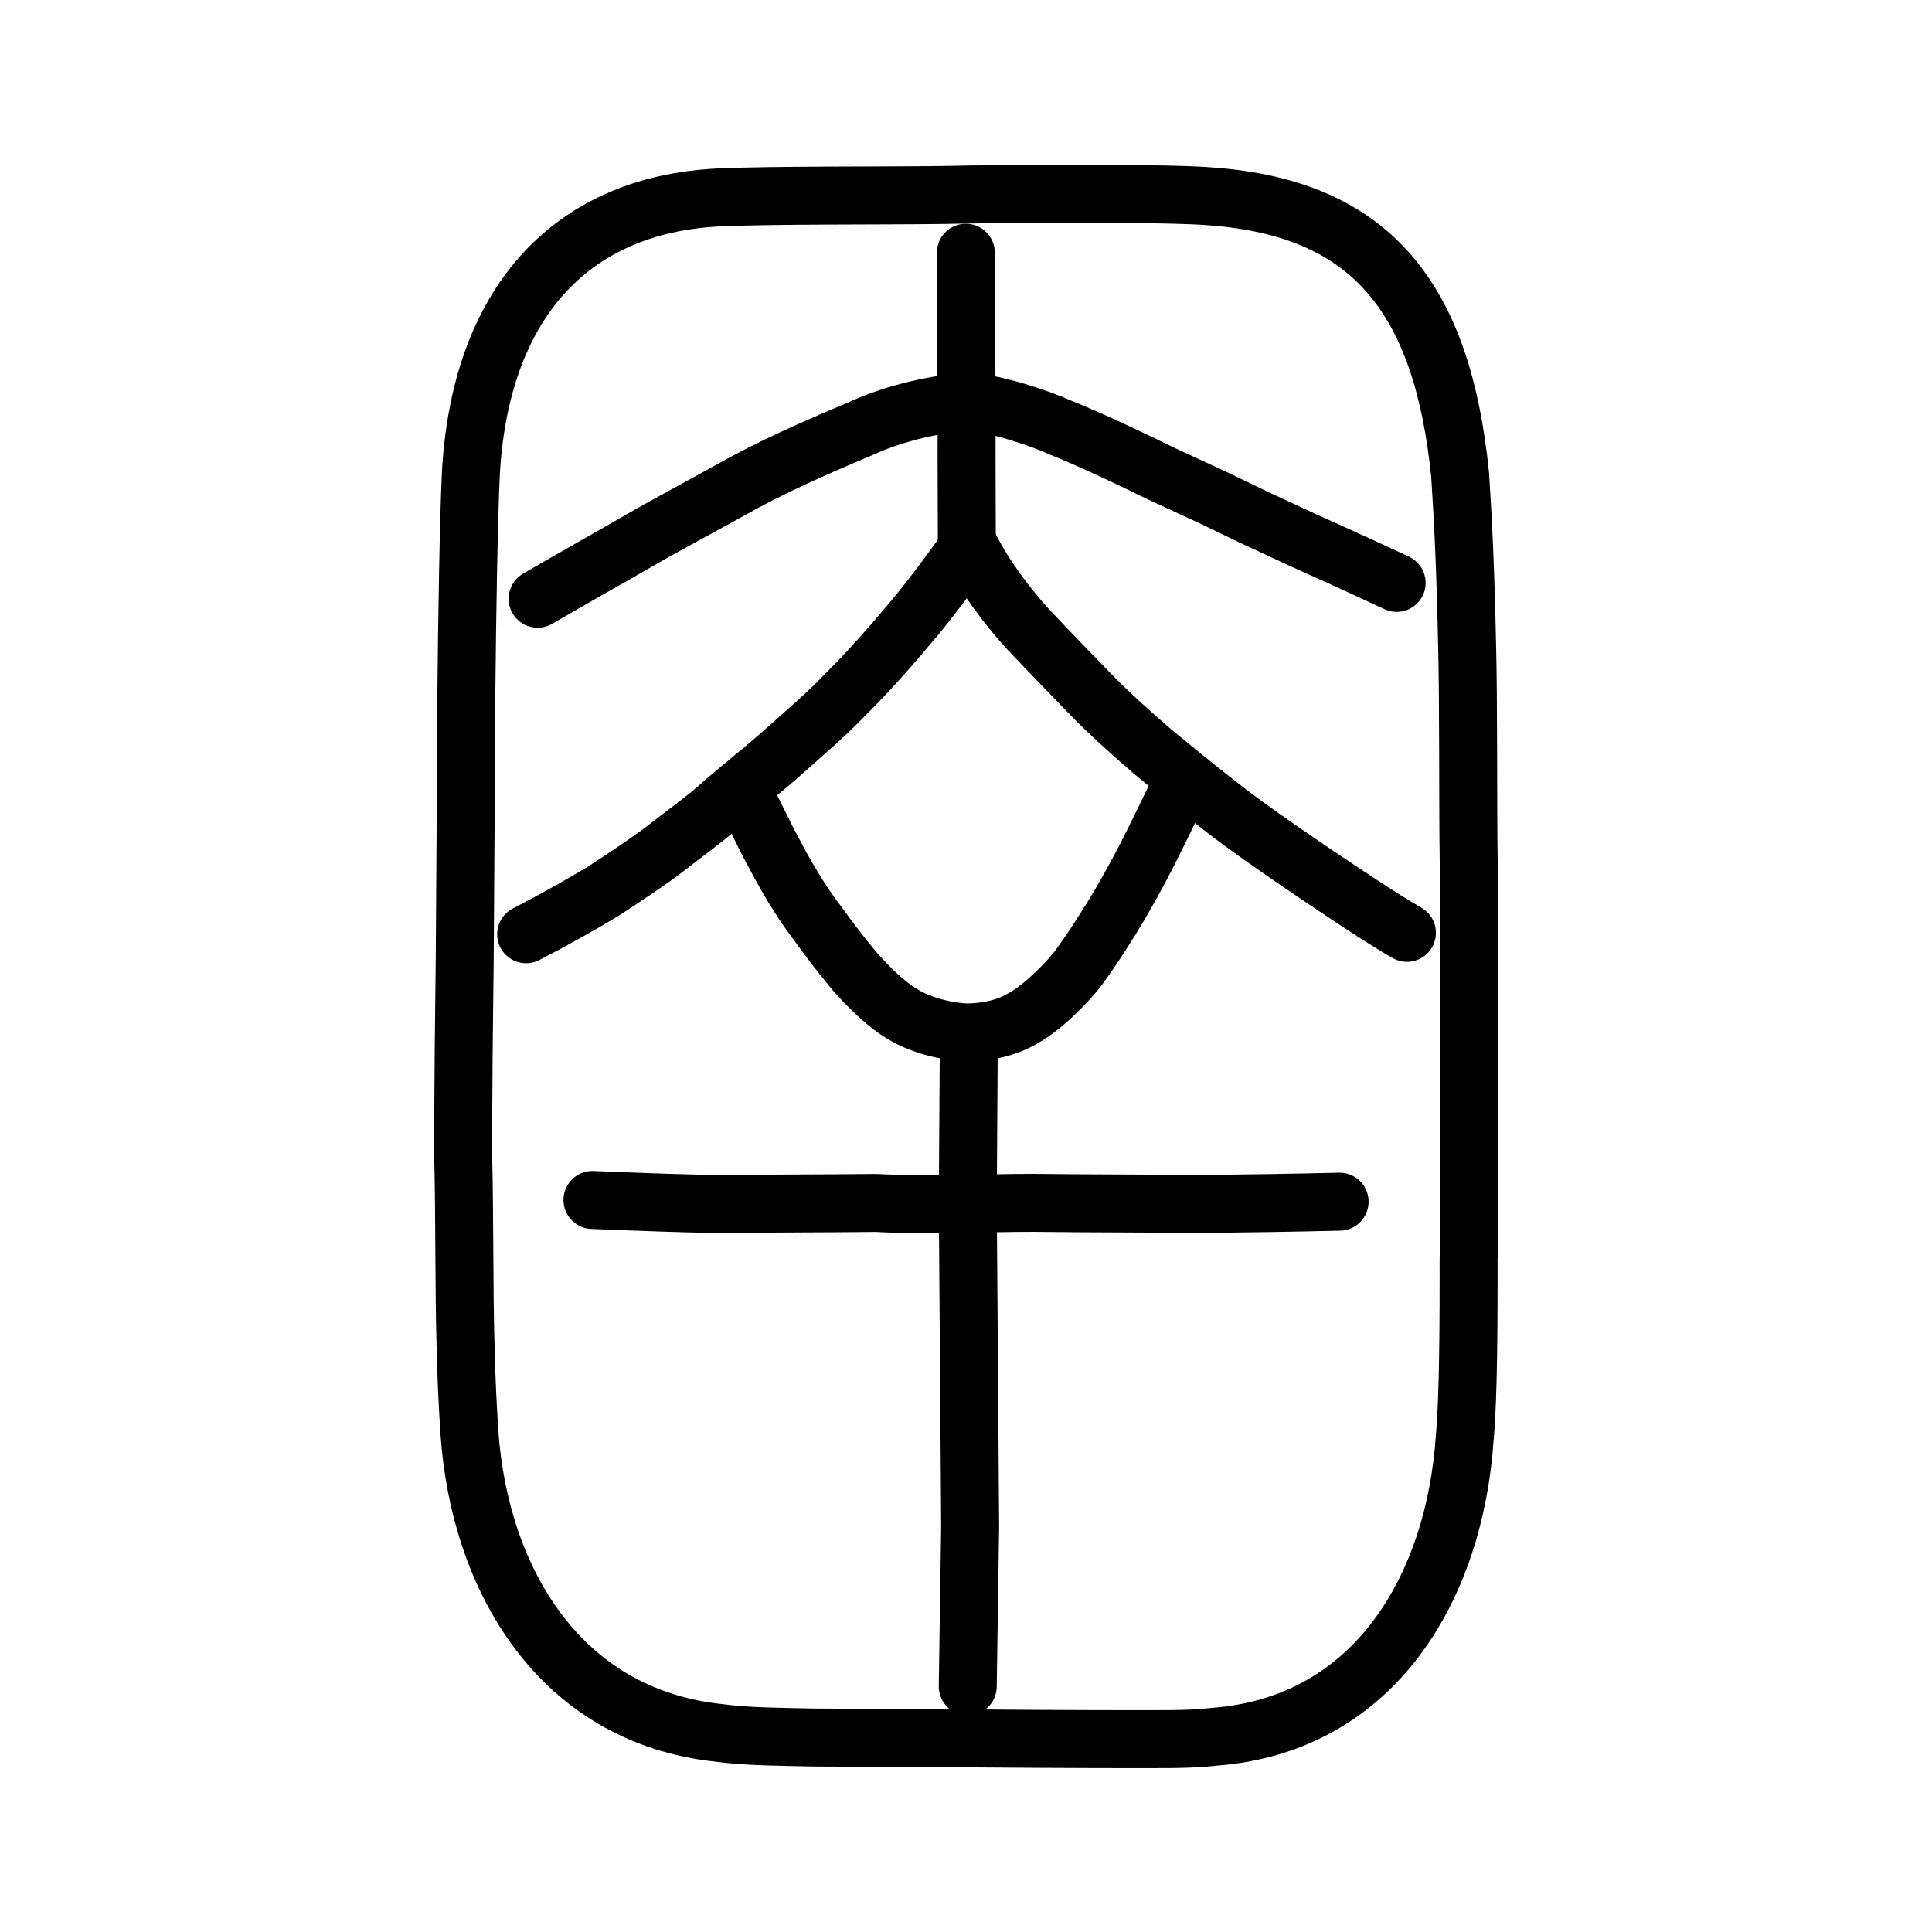 <?xml version="1.0" encoding="UTF-8" standalone="no"?>
<!-- Created with Inkscape (http://www.inkscape.org/) -->

<svg
   xmlns:dc="http://purl.org/dc/elements/1.1/"
   xmlns:cc="http://creativecommons.org/ns#"
   xmlns:rdf="http://www.w3.org/1999/02/22-rdf-syntax-ns#"
   xmlns:svg="http://www.w3.org/2000/svg"
   xmlns="http://www.w3.org/2000/svg"
   xmlns:sodipodi="http://sodipodi.sourceforge.net/DTD/sodipodi-0.dtd"
   xmlns:inkscape="http://www.inkscape.org/namespaces/inkscape"
   width="200px"
   height="200px"
   viewBox="0 0 200 200"
   version="1.1"
   id="SVGRoot"
   inkscape:version="0.92.3 (2405546, 2018-03-11)"
   sodipodi:docname="5709ss2.svg">
  <sodipodi:namedview
     id="base"
     pagecolor="#ffffff"
     bordercolor="#666666"
     borderopacity="1.0"
     inkscape:pageopacity="0.0"
     inkscape:pageshadow="2"
     inkscape:zoom="2.348724"
     inkscape:cx="117.74441"
     inkscape:cy="98.705545"
     inkscape:document-units="px"
     inkscape:current-layer="layer1"
     showgrid="true"
     inkscape:window-width="1101"
     inkscape:window-height="822"
     inkscape:window-x="428"
     inkscape:window-y="45"
     inkscape:window-maximized="0"
     inkscape:snap-global="false"
     showguides="false">
    <inkscape:grid
       type="xygrid"
       id="grid4562" />
  </sodipodi:namedview>
  <defs
     id="defs4546">
    <pattern
       y="0"
       x="0"
       height="6"
       width="6"
       patternUnits="userSpaceOnUse"
       id="EMFhbasepattern" />
  </defs>
  <g
     id="layer1"
     inkscape:groupmode="layer"
     inkscape:label="レイヤー 1">
    <path
       id="path825"
       d="m 47.951,119.709 c 0,-8.48 0.08,-13.52 0.16,-20.72 0.08,-12.72 0.16,-22.48 0.16,-26.72 0.08,-8.08 0.24,-18.64 0.48,-23.36 0.96,-16.96 9.84,-27.76 25.84,-28.48 5.68,-0.24 16.32,-0.16 22.8,-0.24 7.28,-0.16 23.92,-0.24 28.16,0.16 16.56,1.28 23.76,10.64 25.6,28.8 0.32,4.88 0.56,9.92 0.72,17.52 0.16,6 0.08,16.64 0.16,21.84 0.08,5.44 0.08,18.72 0.08,26.16 -0.08,3.84 0.08,11.2 -0.08,15.68 0,5.76 0,14.16 -0.4,18.48 -1.04,15.36 -9.2,29.68 -25.92,30.96 -2.88,0.32 -5.04,0.24 -12.48,0.24 -5.2,0 -22.32,-0.16 -28.8,-0.16 -3.6,-0.08 -7.04,-0.08 -10,-0.48 -16.64,-1.76 -24.8,-16.08 -25.84,-31.12 -0.16,-2.56 -0.32,-5.36 -0.4,-9.2 -0.16,-5.2 -0.08,-12.56 -0.24,-19.36 z"
       style="fill:none;stroke:#000000;stroke-width:6;stroke-linecap:butt;stroke-linejoin:round;stroke-miterlimit:4;stroke-dasharray:none;stroke-opacity:1"
       inkscape:connector-curvature="0"
       sodipodi:nodetypes="cccccccccccccccccccc" />
    <path
       style="opacity:1;vector-effect:none;fill:none;fill-opacity:1;stroke:#000000;stroke-width:6;stroke-linecap:round;stroke-linejoin:round;stroke-miterlimit:4;stroke-dasharray:none;stroke-dashoffset:0;stroke-opacity:1"
       d="m 54.465,96.713 c 3.109,-1.607 5.898,-3.19 7.984,-4.453 2.305,-1.497 5.163,-3.399 6.721,-4.639 2.041,-1.59 3.605,-2.692 5.189,-4.079 1.111,-1.039 4.037,-3.354 6.168,-5.207 3.22,-2.881 4.898,-4.244 7.258,-6.714 2.133,-2.11 4.88,-5.233 6.001,-6.608 1.794,-2.021 4.816,-6.018 6.526,-8.54 1.584,3.192 4.113,6.506 6.189,8.745 2.535,2.692 3.787,3.94 6.18,6.432 2.061,2.127 4.09,3.949 6.607,6.129 2.308,1.887 4.216,3.481 7.164,5.768 2.045,1.62 5.765,4.232 9.353,6.66 3.138,2.112 7.295,4.908 9.84,6.362"
       id="path6755"
       inkscape:connector-curvature="0"
       sodipodi:nodetypes="cccccccccccccc" />
    <path
       style="fill:none;stroke:#000000;stroke-width:6;stroke-linecap:round;stroke-linejoin:round;stroke-miterlimit:4;stroke-dasharray:none;stroke-opacity:1"
       d="m 55.651,61.981 c 3.395,-1.98 8.309,-4.742 10.557,-6.047 2.252,-1.316 6.033,-3.326 10.931,-6.039 4.211,-2.258 9.06,-4.301 11.911,-5.503 3.876,-1.791 8.083,-2.556 10.918,-2.807 2.957,0.089 7.813,1.766 9.872,2.704 2.615,1.048 5.501,2.4 8.297,3.736 3.23,1.611 6.258,2.886 8.895,4.189 1.997,0.98 3.465,1.667 5.147,2.438 1.845,0.871 3.765,1.745 5.633,2.573 2.406,1.087 4.003,1.828 6.77,3.115"
       id="path4568-3-6"
       inkscape:connector-curvature="0"
       sodipodi:nodetypes="ccccccccccc" />
    <path
       style="opacity:1;vector-effect:none;fill:none;fill-opacity:1;stroke:#000000;stroke-width:6;stroke-linecap:round;stroke-linejoin:round;stroke-miterlimit:4;stroke-dasharray:none;stroke-dashoffset:0;stroke-opacity:1"
       d="m 99.984,26.163 c 0.086,2.859 -10e-4,4.297 0.045,7.618 -0.098,2.471 0.04,4.793 0.035,6.603 -0.004,1.809 -0.007,5.51 -0.004,7.441 -0.003,3.352 0.03,5.04 0.03,9.517"
       id="path6087-3"
       inkscape:connector-curvature="0"
       sodipodi:nodetypes="ccccc" />
    <path
       style="fill:none;stroke:#000000;stroke-width:6;stroke-linecap:round;stroke-linejoin:round;stroke-miterlimit:4;stroke-dasharray:none;stroke-opacity:1"
       d="m 61.331,124.223 c 4.961,0.197 10.569,0.435 14.88,0.42 5.899,-0.085 8.091,-0.044 14.493,-0.112 5.405,0.287 11.088,-0.005 16.335,-0.011 5.552,0.081 12.287,0.05 17.049,0.124 5.146,-0.059 10.114,-0.134 14.589,-0.245"
       id="path4568-3-5"
       inkscape:connector-curvature="0"
       sodipodi:nodetypes="cccccc" />
    <path
       style="opacity:1;vector-effect:none;fill:none;fill-opacity:1;stroke:#000000;stroke-width:6;stroke-linecap:round;stroke-linejoin:round;stroke-miterlimit:4;stroke-dasharray:none;stroke-dashoffset:0;stroke-opacity:1"
       d="m 77.33,82.796 c 0.688,1.341 1.269,2.555 2.148,4.313 0.976,1.83 1.536,2.941 2.642,4.767 0.868,1.403 1.454,2.304 2.53,3.728 1.01,1.393 2.186,2.989 3.831,4.952 1.338,1.511 3.269,3.491 5.193,4.571 1.354,0.789 3.71,1.613 6.349,1.751 2.501,-0.016 4.495,-0.626 5.855,-1.459 2.145,-1.137 4.924,-4.055 5.825,-5.307 1.344,-1.836 1.992,-2.89 3.288,-4.931 0.978,-1.588 1.891,-3.185 2.989,-5.233 1.28,-2.39 2.724,-5.435 3.747,-7.519"
       id="path6170-6"
       inkscape:connector-curvature="0"
       sodipodi:nodetypes="cccccccccccc" />
    <path
       style="opacity:1;vector-effect:none;fill:none;fill-opacity:1;stroke:#000000;stroke-width:6;stroke-linecap:round;stroke-linejoin:miter;stroke-miterlimit:4;stroke-dasharray:none;stroke-dashoffset:0;stroke-opacity:1"
       d="m 100.182,174.58 0.246,-16.511 -0.123,-17.316 -0.123,-16.108 0.108,-16.929"
       id="path6087-7-4"
       inkscape:connector-curvature="0"
       sodipodi:nodetypes="ccccc" />
  </g>
</svg>
